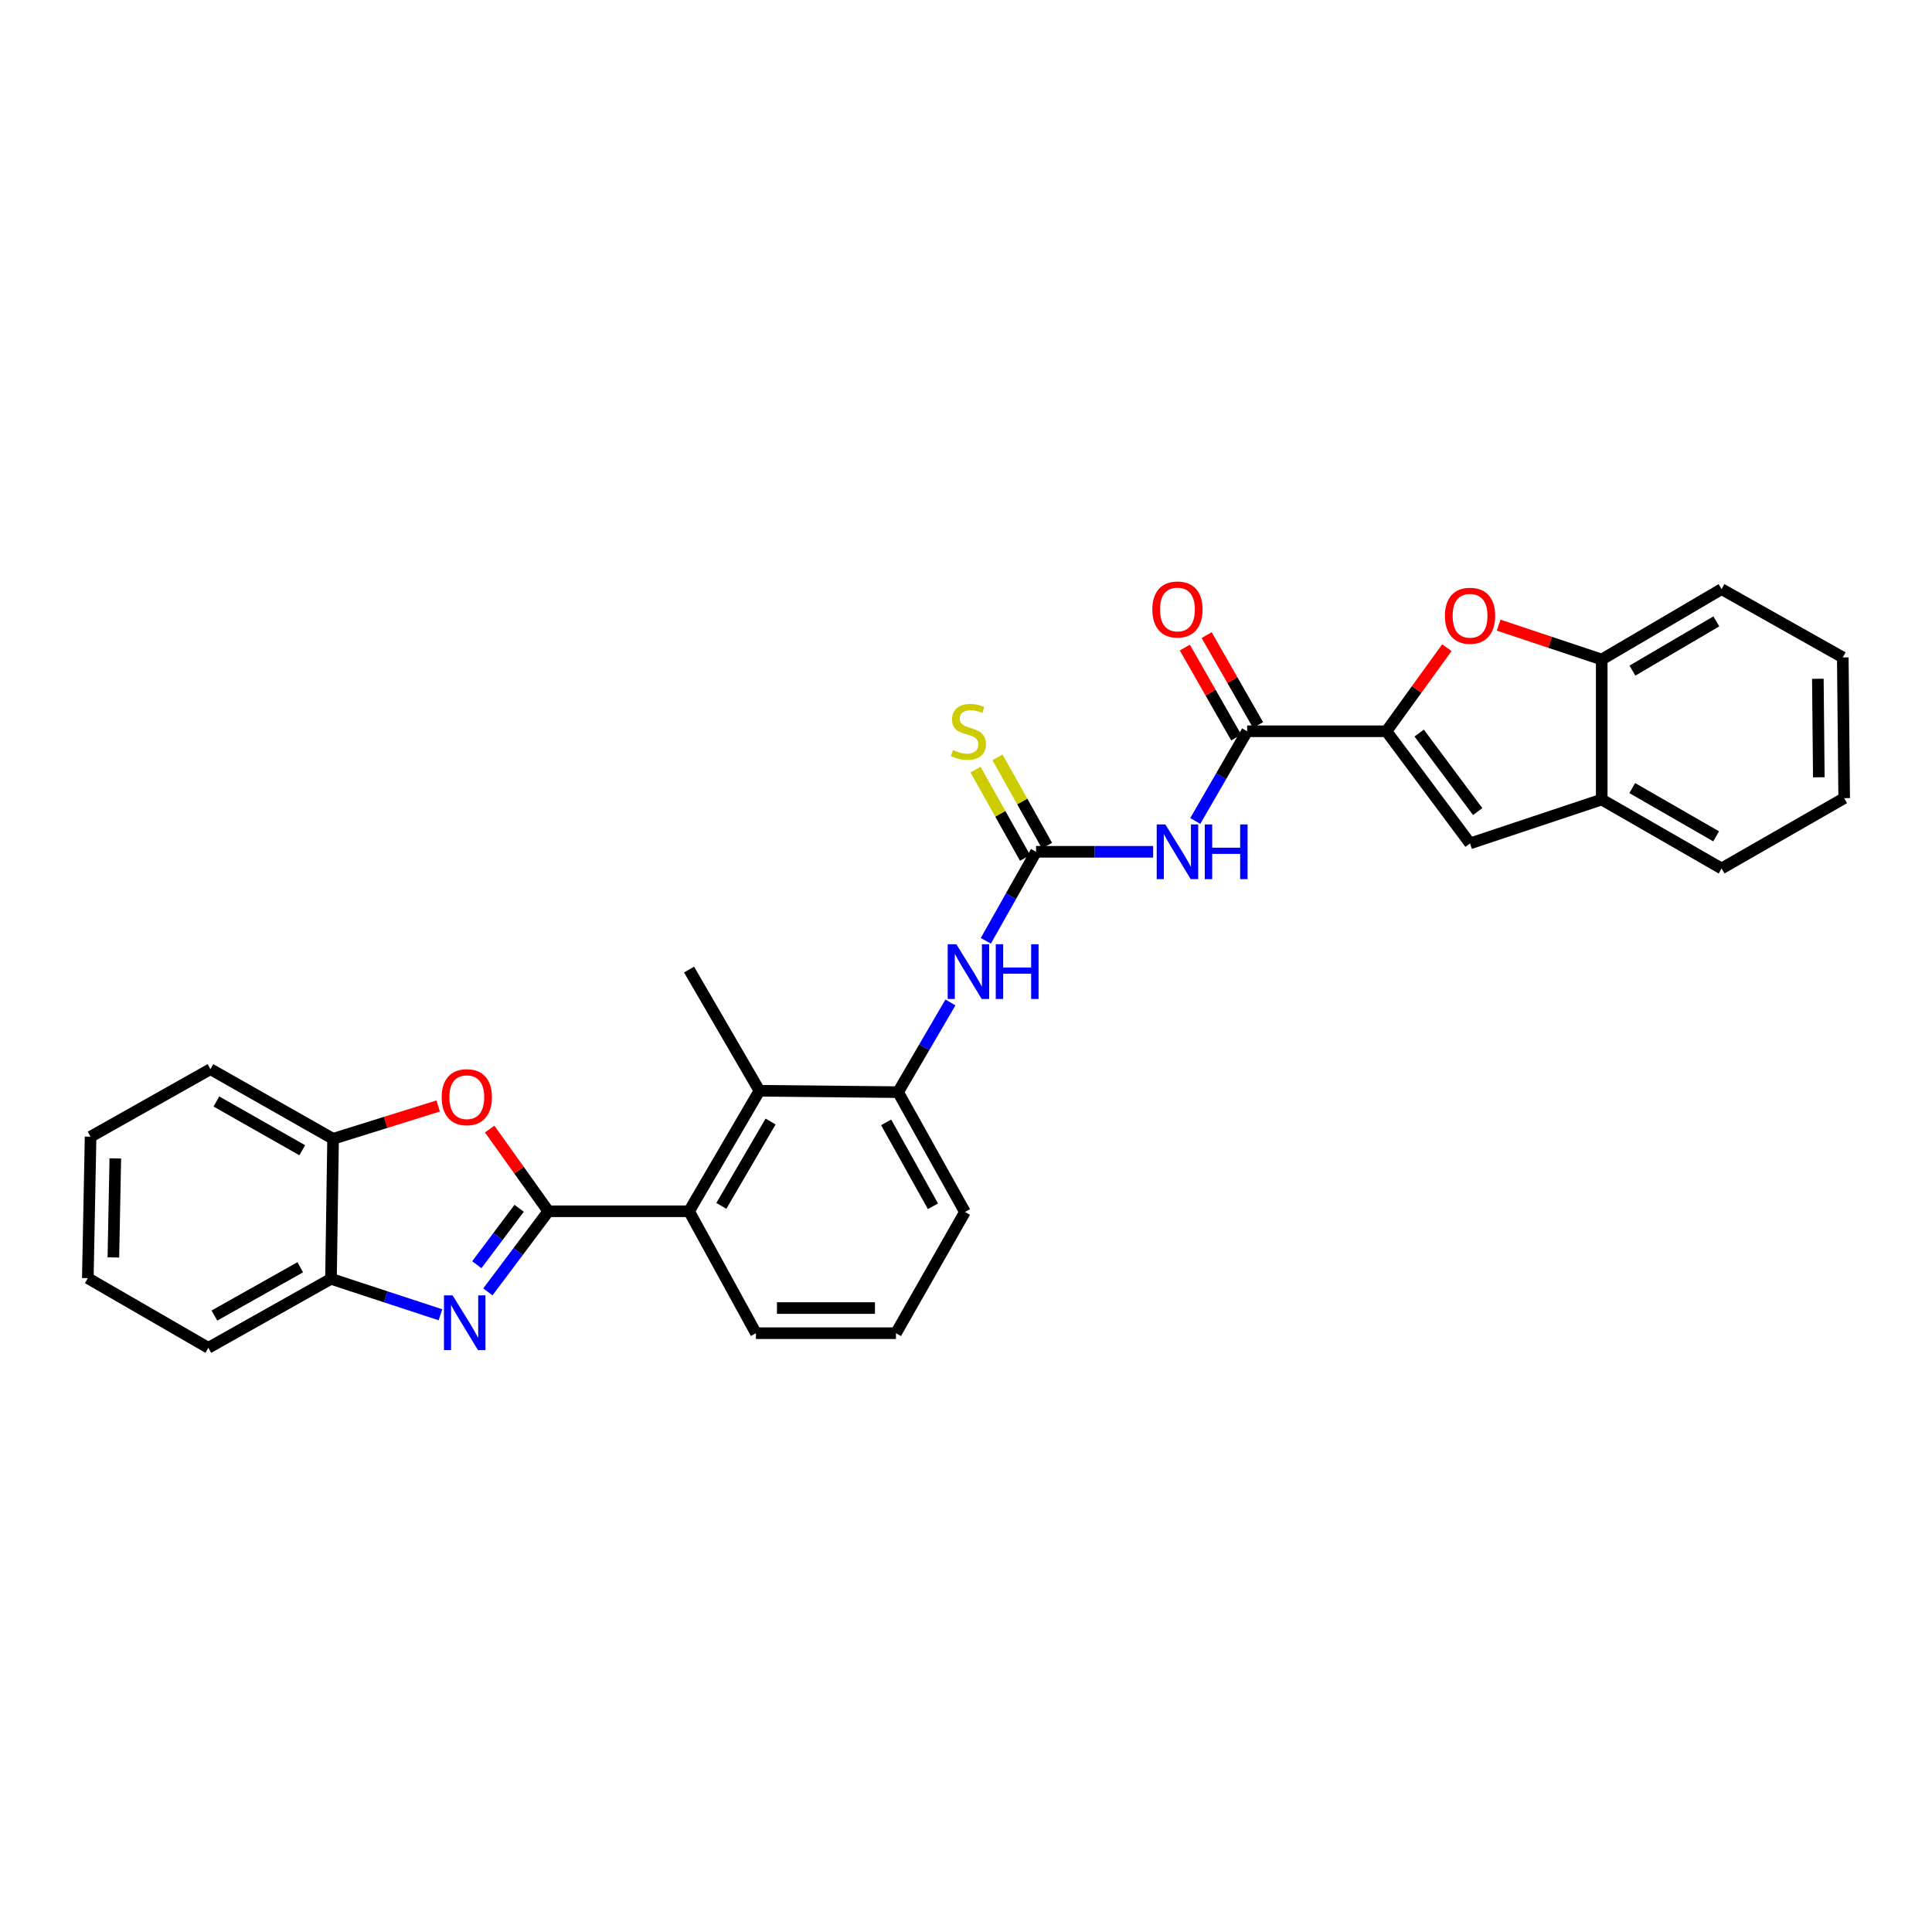 <?xml version='1.0' encoding='iso-8859-1'?>
<svg version='1.1' baseProfile='full'
              xmlns='http://www.w3.org/2000/svg'
                      xmlns:rdkit='http://www.rdkit.org/xml'
                      xmlns:xlink='http://www.w3.org/1999/xlink'
                  xml:space='preserve'
width='1000px' height='1000px' viewBox='0 0 1000 1000'>
<!-- END OF HEADER -->
<rect style='opacity:1.0;fill:#FFFFFF;stroke:none' width='1000' height='1000' x='0' y='0'> </rect>
<path class='bond-0' d='M 283.824,626.952 L 268.168,647.82' style='fill:none;fill-rule:evenodd;stroke:#000000;stroke-width:6px;stroke-linecap:butt;stroke-linejoin:miter;stroke-opacity:1' />
<path class='bond-0' d='M 268.168,647.82 L 252.513,668.688' style='fill:none;fill-rule:evenodd;stroke:#0000FF;stroke-width:6px;stroke-linecap:butt;stroke-linejoin:miter;stroke-opacity:1' />
<path class='bond-0' d='M 268.715,625.401 L 257.756,640.009' style='fill:none;fill-rule:evenodd;stroke:#000000;stroke-width:6px;stroke-linecap:butt;stroke-linejoin:miter;stroke-opacity:1' />
<path class='bond-0' d='M 257.756,640.009 L 246.797,654.616' style='fill:none;fill-rule:evenodd;stroke:#0000FF;stroke-width:6px;stroke-linecap:butt;stroke-linejoin:miter;stroke-opacity:1' />
<path class='bond-3' d='M 283.824,626.952 L 268.638,605.674' style='fill:none;fill-rule:evenodd;stroke:#000000;stroke-width:6px;stroke-linecap:butt;stroke-linejoin:miter;stroke-opacity:1' />
<path class='bond-3' d='M 268.638,605.674 L 253.452,584.397' style='fill:none;fill-rule:evenodd;stroke:#FF0000;stroke-width:6px;stroke-linecap:butt;stroke-linejoin:miter;stroke-opacity:1' />
<path class='bond-7' d='M 283.824,626.952 L 356.659,626.952' style='fill:none;fill-rule:evenodd;stroke:#000000;stroke-width:6px;stroke-linecap:butt;stroke-linejoin:miter;stroke-opacity:1' />
<path class='bond-12' d='M 227.975,680.527 L 199.646,671.225' style='fill:none;fill-rule:evenodd;stroke:#0000FF;stroke-width:6px;stroke-linecap:butt;stroke-linejoin:miter;stroke-opacity:1' />
<path class='bond-12' d='M 199.646,671.225 L 171.317,661.923' style='fill:none;fill-rule:evenodd;stroke:#000000;stroke-width:6px;stroke-linecap:butt;stroke-linejoin:miter;stroke-opacity:1' />
<path class='bond-1' d='M 717.63,378.502 L 645.511,378.502' style='fill:none;fill-rule:evenodd;stroke:#000000;stroke-width:6px;stroke-linecap:butt;stroke-linejoin:miter;stroke-opacity:1' />
<path class='bond-6' d='M 717.63,378.502 L 733.261,356.874' style='fill:none;fill-rule:evenodd;stroke:#000000;stroke-width:6px;stroke-linecap:butt;stroke-linejoin:miter;stroke-opacity:1' />
<path class='bond-6' d='M 733.261,356.874 L 748.893,335.247' style='fill:none;fill-rule:evenodd;stroke:#FF0000;stroke-width:6px;stroke-linecap:butt;stroke-linejoin:miter;stroke-opacity:1' />
<path class='bond-8' d='M 717.63,378.502 L 760.895,436.556' style='fill:none;fill-rule:evenodd;stroke:#000000;stroke-width:6px;stroke-linecap:butt;stroke-linejoin:miter;stroke-opacity:1' />
<path class='bond-8' d='M 734.556,379.432 L 764.842,420.07' style='fill:none;fill-rule:evenodd;stroke:#000000;stroke-width:6px;stroke-linecap:butt;stroke-linejoin:miter;stroke-opacity:1' />
<path class='bond-2' d='M 596.878,440.888 L 566.564,440.888' style='fill:none;fill-rule:evenodd;stroke:#0000FF;stroke-width:6px;stroke-linecap:butt;stroke-linejoin:miter;stroke-opacity:1' />
<path class='bond-2' d='M 566.564,440.888 L 536.251,440.888' style='fill:none;fill-rule:evenodd;stroke:#000000;stroke-width:6px;stroke-linecap:butt;stroke-linejoin:miter;stroke-opacity:1' />
<path class='bond-5' d='M 618.674,424.926 L 632.093,401.714' style='fill:none;fill-rule:evenodd;stroke:#0000FF;stroke-width:6px;stroke-linecap:butt;stroke-linejoin:miter;stroke-opacity:1' />
<path class='bond-5' d='M 632.093,401.714 L 645.511,378.502' style='fill:none;fill-rule:evenodd;stroke:#000000;stroke-width:6px;stroke-linecap:butt;stroke-linejoin:miter;stroke-opacity:1' />
<path class='bond-13' d='M 226.808,572.449 L 199.605,580.95' style='fill:none;fill-rule:evenodd;stroke:#FF0000;stroke-width:6px;stroke-linecap:butt;stroke-linejoin:miter;stroke-opacity:1' />
<path class='bond-13' d='M 199.605,580.95 L 172.402,589.45' style='fill:none;fill-rule:evenodd;stroke:#000000;stroke-width:6px;stroke-linecap:butt;stroke-linejoin:miter;stroke-opacity:1' />
<path class='bond-4' d='M 536.251,440.888 L 523.254,463.926' style='fill:none;fill-rule:evenodd;stroke:#000000;stroke-width:6px;stroke-linecap:butt;stroke-linejoin:miter;stroke-opacity:1' />
<path class='bond-4' d='M 523.254,463.926 L 510.258,486.964' style='fill:none;fill-rule:evenodd;stroke:#0000FF;stroke-width:6px;stroke-linecap:butt;stroke-linejoin:miter;stroke-opacity:1' />
<path class='bond-16' d='M 541.928,437.704 L 529.109,414.845' style='fill:none;fill-rule:evenodd;stroke:#000000;stroke-width:6px;stroke-linecap:butt;stroke-linejoin:miter;stroke-opacity:1' />
<path class='bond-16' d='M 529.109,414.845 L 516.29,391.987' style='fill:none;fill-rule:evenodd;stroke:#CCCC00;stroke-width:6px;stroke-linecap:butt;stroke-linejoin:miter;stroke-opacity:1' />
<path class='bond-16' d='M 530.575,444.071 L 517.755,421.212' style='fill:none;fill-rule:evenodd;stroke:#000000;stroke-width:6px;stroke-linecap:butt;stroke-linejoin:miter;stroke-opacity:1' />
<path class='bond-16' d='M 517.755,421.212 L 504.936,398.354' style='fill:none;fill-rule:evenodd;stroke:#CCCC00;stroke-width:6px;stroke-linecap:butt;stroke-linejoin:miter;stroke-opacity:1' />
<path class='bond-17' d='M 651.162,375.273 L 637.866,352.004' style='fill:none;fill-rule:evenodd;stroke:#000000;stroke-width:6px;stroke-linecap:butt;stroke-linejoin:miter;stroke-opacity:1' />
<path class='bond-17' d='M 637.866,352.004 L 624.57,328.735' style='fill:none;fill-rule:evenodd;stroke:#FF0000;stroke-width:6px;stroke-linecap:butt;stroke-linejoin:miter;stroke-opacity:1' />
<path class='bond-17' d='M 639.86,381.731 L 626.564,358.462' style='fill:none;fill-rule:evenodd;stroke:#000000;stroke-width:6px;stroke-linecap:butt;stroke-linejoin:miter;stroke-opacity:1' />
<path class='bond-17' d='M 626.564,358.462 L 613.269,335.192' style='fill:none;fill-rule:evenodd;stroke:#FF0000;stroke-width:6px;stroke-linecap:butt;stroke-linejoin:miter;stroke-opacity:1' />
<path class='bond-14' d='M 775.691,323.571 L 802.371,332.463' style='fill:none;fill-rule:evenodd;stroke:#FF0000;stroke-width:6px;stroke-linecap:butt;stroke-linejoin:miter;stroke-opacity:1' />
<path class='bond-14' d='M 802.371,332.463 L 829.051,341.354' style='fill:none;fill-rule:evenodd;stroke:#000000;stroke-width:6px;stroke-linecap:butt;stroke-linejoin:miter;stroke-opacity:1' />
<path class='bond-9' d='M 356.659,626.952 L 393.083,564.581' style='fill:none;fill-rule:evenodd;stroke:#000000;stroke-width:6px;stroke-linecap:butt;stroke-linejoin:miter;stroke-opacity:1' />
<path class='bond-9' d='M 373.363,624.161 L 398.86,580.501' style='fill:none;fill-rule:evenodd;stroke:#000000;stroke-width:6px;stroke-linecap:butt;stroke-linejoin:miter;stroke-opacity:1' />
<path class='bond-18' d='M 356.659,626.952 L 391.276,690.061' style='fill:none;fill-rule:evenodd;stroke:#000000;stroke-width:6px;stroke-linecap:butt;stroke-linejoin:miter;stroke-opacity:1' />
<path class='bond-15' d='M 760.895,436.556 L 829.051,413.842' style='fill:none;fill-rule:evenodd;stroke:#000000;stroke-width:6px;stroke-linecap:butt;stroke-linejoin:miter;stroke-opacity:1' />
<path class='bond-11' d='M 393.083,564.581 L 464.841,565.29' style='fill:none;fill-rule:evenodd;stroke:#000000;stroke-width:6px;stroke-linecap:butt;stroke-linejoin:miter;stroke-opacity:1' />
<path class='bond-20' d='M 393.083,564.581 L 356.659,501.841' style='fill:none;fill-rule:evenodd;stroke:#000000;stroke-width:6px;stroke-linecap:butt;stroke-linejoin:miter;stroke-opacity:1' />
<path class='bond-10' d='M 491.944,518.87 L 478.392,542.08' style='fill:none;fill-rule:evenodd;stroke:#0000FF;stroke-width:6px;stroke-linecap:butt;stroke-linejoin:miter;stroke-opacity:1' />
<path class='bond-10' d='M 478.392,542.08 L 464.841,565.29' style='fill:none;fill-rule:evenodd;stroke:#000000;stroke-width:6px;stroke-linecap:butt;stroke-linejoin:miter;stroke-opacity:1' />
<path class='bond-31' d='M 464.841,565.29 L 499.458,627.321' style='fill:none;fill-rule:evenodd;stroke:#000000;stroke-width:6px;stroke-linecap:butt;stroke-linejoin:miter;stroke-opacity:1' />
<path class='bond-31' d='M 458.667,580.937 L 482.899,624.359' style='fill:none;fill-rule:evenodd;stroke:#000000;stroke-width:6px;stroke-linecap:butt;stroke-linejoin:miter;stroke-opacity:1' />
<path class='bond-22' d='M 171.317,661.923 L 107.84,697.632' style='fill:none;fill-rule:evenodd;stroke:#000000;stroke-width:6px;stroke-linecap:butt;stroke-linejoin:miter;stroke-opacity:1' />
<path class='bond-22' d='M 155.414,655.935 L 110.98,680.931' style='fill:none;fill-rule:evenodd;stroke:#000000;stroke-width:6px;stroke-linecap:butt;stroke-linejoin:miter;stroke-opacity:1' />
<path class='bond-30' d='M 171.317,661.923 L 172.402,589.45' style='fill:none;fill-rule:evenodd;stroke:#000000;stroke-width:6px;stroke-linecap:butt;stroke-linejoin:miter;stroke-opacity:1' />
<path class='bond-23' d='M 172.402,589.45 L 108.917,553.401' style='fill:none;fill-rule:evenodd;stroke:#000000;stroke-width:6px;stroke-linecap:butt;stroke-linejoin:miter;stroke-opacity:1' />
<path class='bond-23' d='M 156.452,595.362 L 112.013,570.128' style='fill:none;fill-rule:evenodd;stroke:#000000;stroke-width:6px;stroke-linecap:butt;stroke-linejoin:miter;stroke-opacity:1' />
<path class='bond-24' d='M 829.051,341.354 L 891.083,304.937' style='fill:none;fill-rule:evenodd;stroke:#000000;stroke-width:6px;stroke-linecap:butt;stroke-linejoin:miter;stroke-opacity:1' />
<path class='bond-24' d='M 844.946,347.117 L 888.368,321.625' style='fill:none;fill-rule:evenodd;stroke:#000000;stroke-width:6px;stroke-linecap:butt;stroke-linejoin:miter;stroke-opacity:1' />
<path class='bond-33' d='M 829.051,341.354 L 829.051,413.842' style='fill:none;fill-rule:evenodd;stroke:#000000;stroke-width:6px;stroke-linecap:butt;stroke-linejoin:miter;stroke-opacity:1' />
<path class='bond-25' d='M 829.051,413.842 L 891.083,449.522' style='fill:none;fill-rule:evenodd;stroke:#000000;stroke-width:6px;stroke-linecap:butt;stroke-linejoin:miter;stroke-opacity:1' />
<path class='bond-25' d='M 844.846,407.911 L 888.268,432.887' style='fill:none;fill-rule:evenodd;stroke:#000000;stroke-width:6px;stroke-linecap:butt;stroke-linejoin:miter;stroke-opacity:1' />
<path class='bond-21' d='M 391.276,690.061 L 463.749,690.061' style='fill:none;fill-rule:evenodd;stroke:#000000;stroke-width:6px;stroke-linecap:butt;stroke-linejoin:miter;stroke-opacity:1' />
<path class='bond-21' d='M 402.147,677.044 L 452.878,677.044' style='fill:none;fill-rule:evenodd;stroke:#000000;stroke-width:6px;stroke-linecap:butt;stroke-linejoin:miter;stroke-opacity:1' />
<path class='bond-19' d='M 499.458,627.321 L 463.749,690.061' style='fill:none;fill-rule:evenodd;stroke:#000000;stroke-width:6px;stroke-linecap:butt;stroke-linejoin:miter;stroke-opacity:1' />
<path class='bond-28' d='M 107.84,697.632 L 45.455,661.569' style='fill:none;fill-rule:evenodd;stroke:#000000;stroke-width:6px;stroke-linecap:butt;stroke-linejoin:miter;stroke-opacity:1' />
<path class='bond-29' d='M 108.917,553.401 L 46.886,588.358' style='fill:none;fill-rule:evenodd;stroke:#000000;stroke-width:6px;stroke-linecap:butt;stroke-linejoin:miter;stroke-opacity:1' />
<path class='bond-27' d='M 891.083,304.937 L 953.822,340.277' style='fill:none;fill-rule:evenodd;stroke:#000000;stroke-width:6px;stroke-linecap:butt;stroke-linejoin:miter;stroke-opacity:1' />
<path class='bond-26' d='M 891.083,449.522 L 954.545,413.119' style='fill:none;fill-rule:evenodd;stroke:#000000;stroke-width:6px;stroke-linecap:butt;stroke-linejoin:miter;stroke-opacity:1' />
<path class='bond-34' d='M 954.545,413.119 L 953.822,340.277' style='fill:none;fill-rule:evenodd;stroke:#000000;stroke-width:6px;stroke-linecap:butt;stroke-linejoin:miter;stroke-opacity:1' />
<path class='bond-34' d='M 941.421,402.322 L 940.915,351.332' style='fill:none;fill-rule:evenodd;stroke:#000000;stroke-width:6px;stroke-linecap:butt;stroke-linejoin:miter;stroke-opacity:1' />
<path class='bond-32' d='M 45.455,661.569 L 46.886,588.358' style='fill:none;fill-rule:evenodd;stroke:#000000;stroke-width:6px;stroke-linecap:butt;stroke-linejoin:miter;stroke-opacity:1' />
<path class='bond-32' d='M 58.683,650.842 L 59.686,599.594' style='fill:none;fill-rule:evenodd;stroke:#000000;stroke-width:6px;stroke-linecap:butt;stroke-linejoin:miter;stroke-opacity:1' />
<path  class='atom-1' d='M 234.277 670.492
L 243.557 685.492
Q 244.477 686.972, 245.957 689.652
Q 247.437 692.332, 247.517 692.492
L 247.517 670.492
L 251.277 670.492
L 251.277 698.812
L 247.397 698.812
L 237.437 682.412
Q 236.277 680.492, 235.037 678.292
Q 233.837 676.092, 233.477 675.412
L 233.477 698.812
L 229.797 698.812
L 229.797 670.492
L 234.277 670.492
' fill='#0000FF'/>
<path  class='atom-3' d='M 603.188 426.728
L 612.468 441.728
Q 613.388 443.208, 614.868 445.888
Q 616.348 448.568, 616.428 448.728
L 616.428 426.728
L 620.188 426.728
L 620.188 455.048
L 616.308 455.048
L 606.348 438.648
Q 605.188 436.728, 603.948 434.528
Q 602.748 432.328, 602.388 431.648
L 602.388 455.048
L 598.708 455.048
L 598.708 426.728
L 603.188 426.728
' fill='#0000FF'/>
<path  class='atom-3' d='M 623.588 426.728
L 627.428 426.728
L 627.428 438.768
L 641.908 438.768
L 641.908 426.728
L 645.748 426.728
L 645.748 455.048
L 641.908 455.048
L 641.908 441.968
L 627.428 441.968
L 627.428 455.048
L 623.588 455.048
L 623.588 426.728
' fill='#0000FF'/>
<path  class='atom-4' d='M 228.621 567.901
Q 228.621 561.101, 231.981 557.301
Q 235.341 553.501, 241.621 553.501
Q 247.901 553.501, 251.261 557.301
Q 254.621 561.101, 254.621 567.901
Q 254.621 574.781, 251.221 578.701
Q 247.821 582.581, 241.621 582.581
Q 235.381 582.581, 231.981 578.701
Q 228.621 574.821, 228.621 567.901
M 241.621 579.381
Q 245.941 579.381, 248.261 576.501
Q 250.621 573.581, 250.621 567.901
Q 250.621 562.341, 248.261 559.541
Q 245.941 556.701, 241.621 556.701
Q 237.301 556.701, 234.941 559.501
Q 232.621 562.301, 232.621 567.901
Q 232.621 573.621, 234.941 576.501
Q 237.301 579.381, 241.621 579.381
' fill='#FF0000'/>
<path  class='atom-7' d='M 747.895 318.72
Q 747.895 311.92, 751.255 308.12
Q 754.615 304.32, 760.895 304.32
Q 767.175 304.32, 770.535 308.12
Q 773.895 311.92, 773.895 318.72
Q 773.895 325.6, 770.495 329.52
Q 767.095 333.4, 760.895 333.4
Q 754.655 333.4, 751.255 329.52
Q 747.895 325.64, 747.895 318.72
M 760.895 330.2
Q 765.215 330.2, 767.535 327.32
Q 769.895 324.4, 769.895 318.72
Q 769.895 313.16, 767.535 310.36
Q 765.215 307.52, 760.895 307.52
Q 756.575 307.52, 754.215 310.32
Q 751.895 313.12, 751.895 318.72
Q 751.895 324.44, 754.215 327.32
Q 756.575 330.2, 760.895 330.2
' fill='#FF0000'/>
<path  class='atom-11' d='M 495.005 488.744
L 504.285 503.744
Q 505.205 505.224, 506.685 507.904
Q 508.165 510.584, 508.245 510.744
L 508.245 488.744
L 512.005 488.744
L 512.005 517.064
L 508.125 517.064
L 498.165 500.664
Q 497.005 498.744, 495.765 496.544
Q 494.565 494.344, 494.205 493.664
L 494.205 517.064
L 490.525 517.064
L 490.525 488.744
L 495.005 488.744
' fill='#0000FF'/>
<path  class='atom-11' d='M 515.405 488.744
L 519.245 488.744
L 519.245 500.784
L 533.725 500.784
L 533.725 488.744
L 537.565 488.744
L 537.565 517.064
L 533.725 517.064
L 533.725 503.984
L 519.245 503.984
L 519.245 517.064
L 515.405 517.064
L 515.405 488.744
' fill='#0000FF'/>
<path  class='atom-17' d='M 493.265 388.222
Q 493.585 388.342, 494.905 388.902
Q 496.225 389.462, 497.665 389.822
Q 499.145 390.142, 500.585 390.142
Q 503.265 390.142, 504.825 388.862
Q 506.385 387.542, 506.385 385.262
Q 506.385 383.702, 505.585 382.742
Q 504.825 381.782, 503.625 381.262
Q 502.425 380.742, 500.425 380.142
Q 497.905 379.382, 496.385 378.662
Q 494.905 377.942, 493.825 376.422
Q 492.785 374.902, 492.785 372.342
Q 492.785 368.782, 495.185 366.582
Q 497.625 364.382, 502.425 364.382
Q 505.705 364.382, 509.425 365.942
L 508.505 369.022
Q 505.105 367.622, 502.545 367.622
Q 499.785 367.622, 498.265 368.782
Q 496.745 369.902, 496.785 371.862
Q 496.785 373.382, 497.545 374.302
Q 498.345 375.222, 499.465 375.742
Q 500.625 376.262, 502.545 376.862
Q 505.105 377.662, 506.625 378.462
Q 508.145 379.262, 509.225 380.902
Q 510.345 382.502, 510.345 385.262
Q 510.345 389.182, 507.705 391.302
Q 505.105 393.382, 500.745 393.382
Q 498.225 393.382, 496.305 392.822
Q 494.425 392.302, 492.185 391.382
L 493.265 388.222
' fill='#CCCC00'/>
<path  class='atom-18' d='M 596.448 315.466
Q 596.448 308.666, 599.808 304.866
Q 603.168 301.066, 609.448 301.066
Q 615.728 301.066, 619.088 304.866
Q 622.448 308.666, 622.448 315.466
Q 622.448 322.346, 619.048 326.266
Q 615.648 330.146, 609.448 330.146
Q 603.208 330.146, 599.808 326.266
Q 596.448 322.386, 596.448 315.466
M 609.448 326.946
Q 613.768 326.946, 616.088 324.066
Q 618.448 321.146, 618.448 315.466
Q 618.448 309.906, 616.088 307.106
Q 613.768 304.266, 609.448 304.266
Q 605.128 304.266, 602.768 307.066
Q 600.448 309.866, 600.448 315.466
Q 600.448 321.186, 602.768 324.066
Q 605.128 326.946, 609.448 326.946
' fill='#FF0000'/>
</svg>
